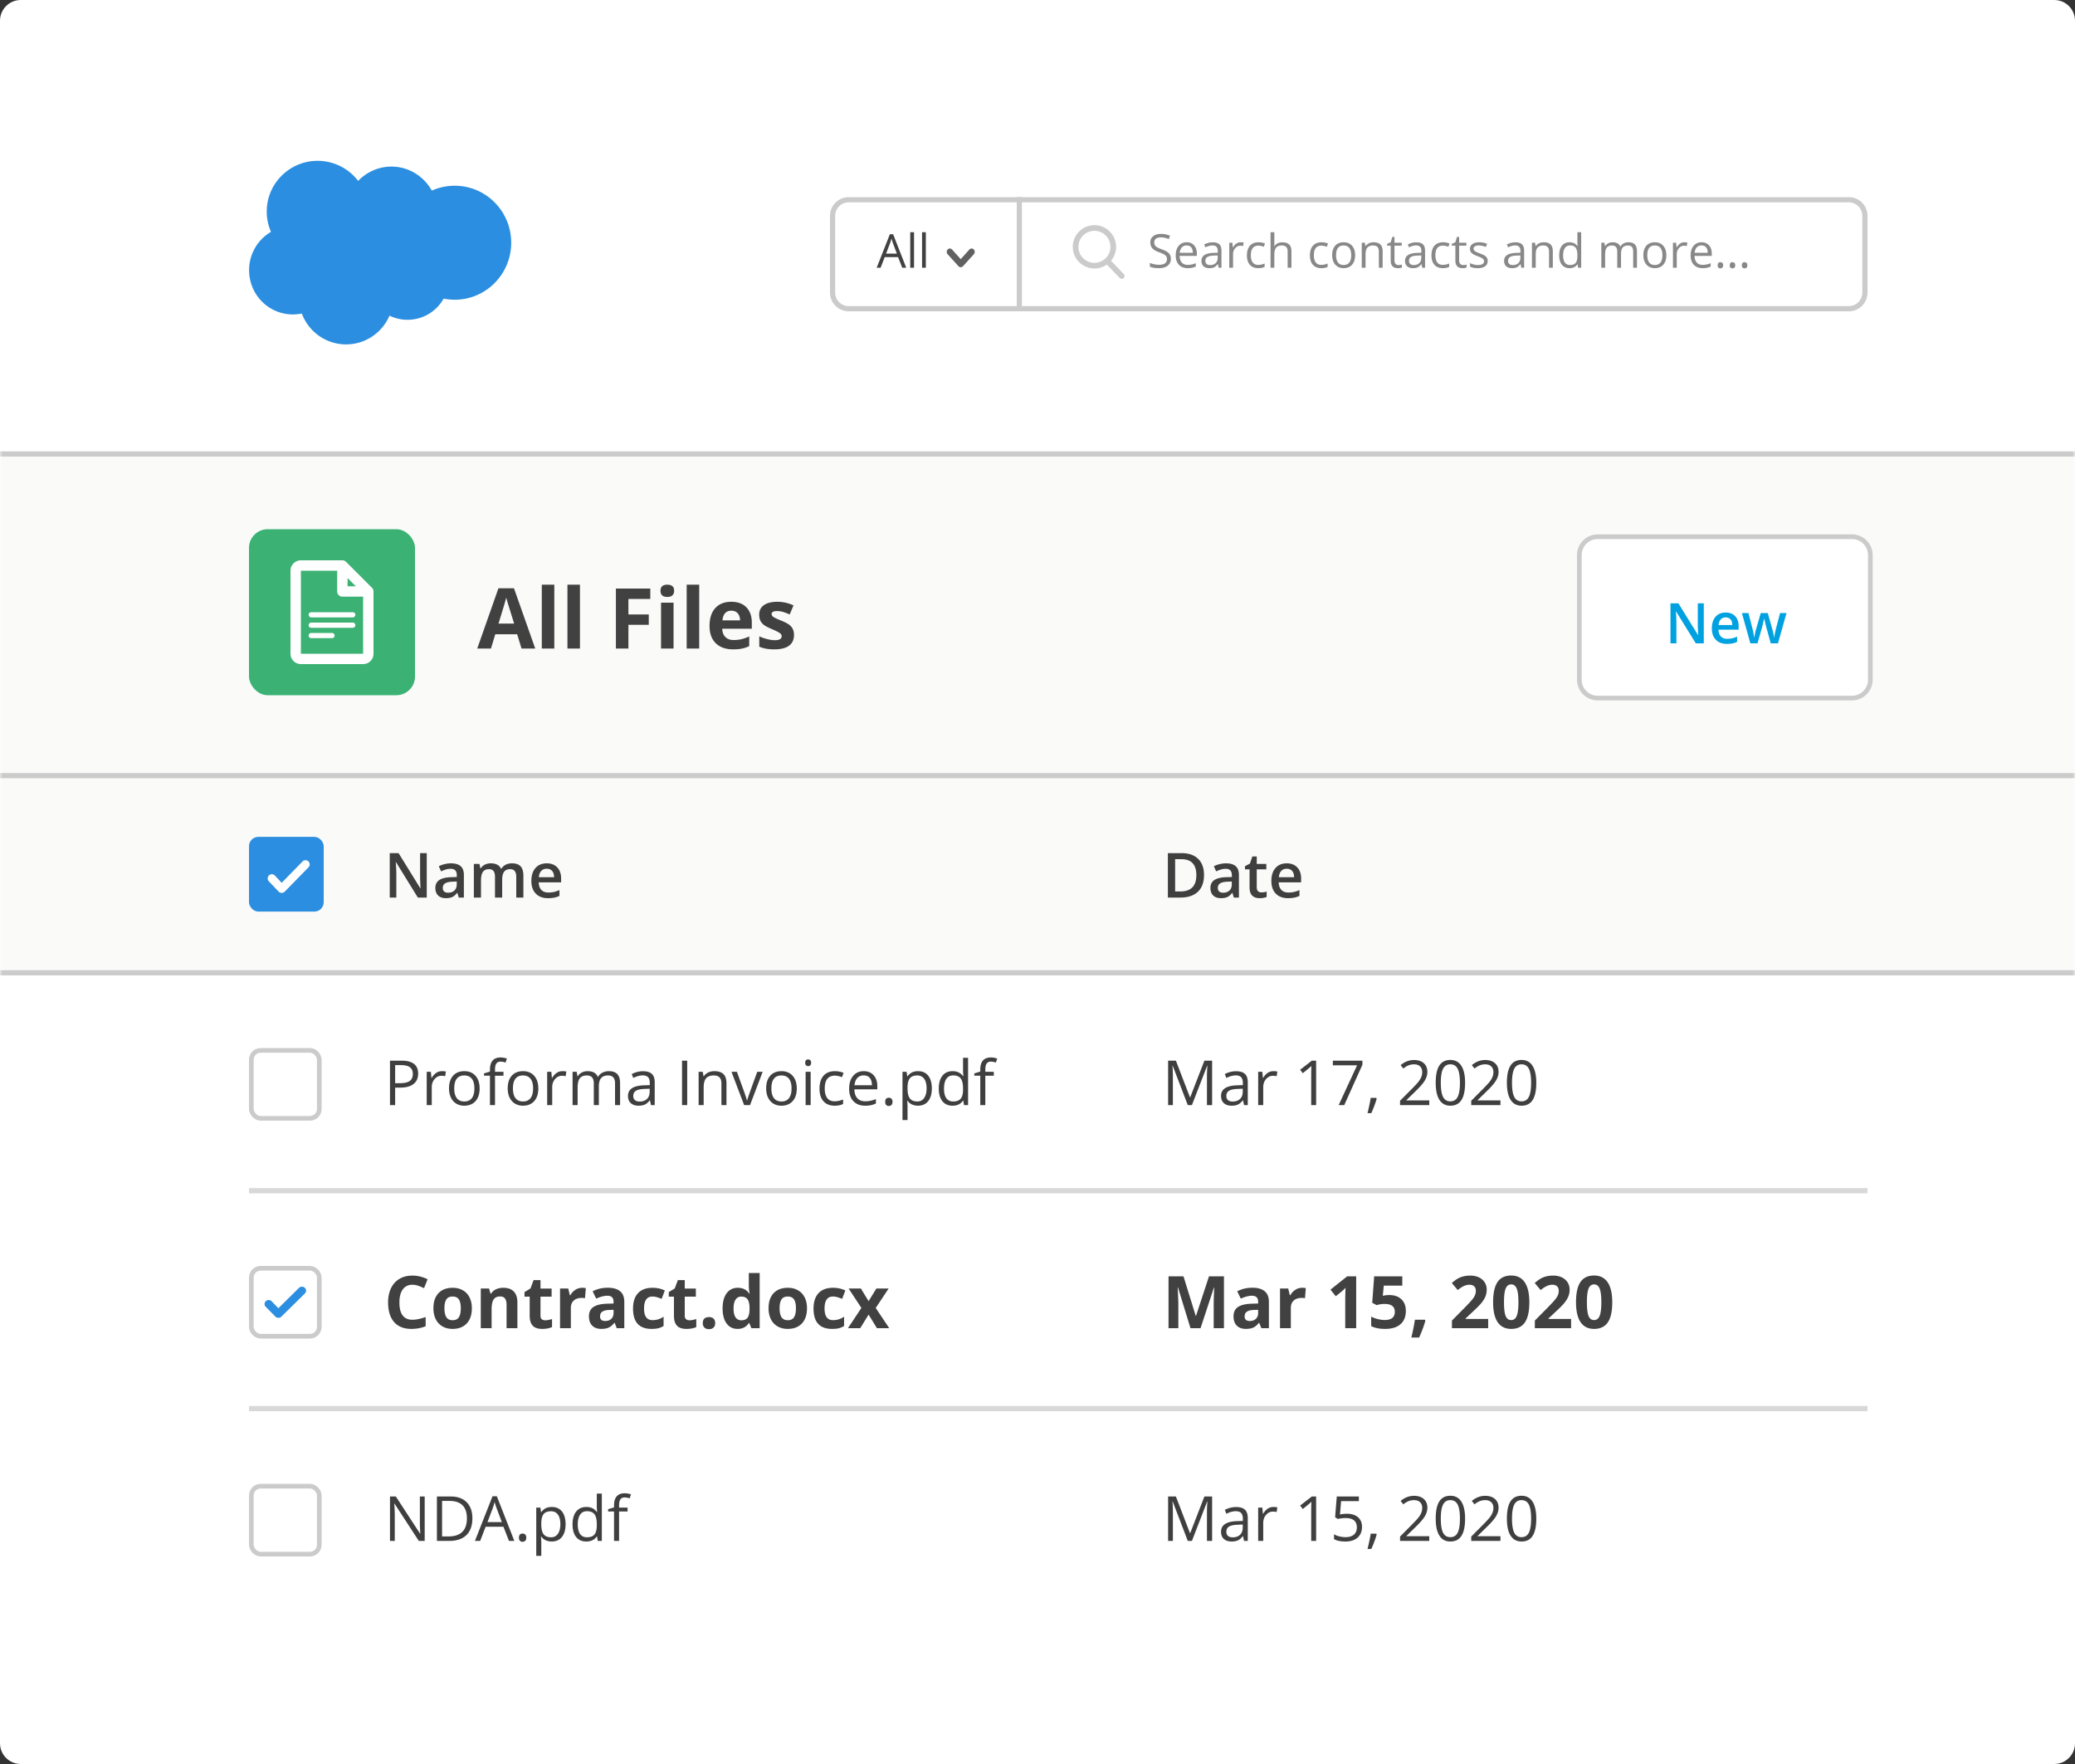 <svg xmlns="http://www.w3.org/2000/svg" xmlns:xlink="http://www.w3.org/1999/xlink" viewBox="0 0 400 340"><rect x="0" y="0" width="400" height="340" fill="#333333" stroke="none"/><defs><path id="a" d="M4 0h392c2.21 0 4 1.79 4 4v332c0 2.21-1.79 4-4 4H4c-2.21 0-4-1.79-4-4V4c0-2.21 1.79-4 4-4z"/></defs><g fill="none" fill-rule="evenodd"><mask id="b" fill="#fff"><use xlink:href="#a"/></mask><use fill="#FFF" fill-rule="nonzero" xlink:href="#a"/><g mask="url(#b)"><g transform="translate(-13 87)"><path fill="#FAFAF9" fill-rule="nonzero" stroke="#CBCBCB" d="M428.5 61.5v39H.5v-39h428z"/><path fill="#FAFAF9" fill-rule="nonzero" stroke="#CBCBCB" d="M444.5.5v62H.5V.5h444z"/><path fill="#FFF" fill-rule="nonzero" stroke="#CBCBCB" stroke-width=".9" d="M370 16.45c.98 0 1.868.397 2.51 1.04a3.536 3.536 0 011.04 2.51h0v24c0 .98-.397 1.868-1.04 2.51a3.536 3.536 0 01-2.51 1.04h0-49c-.98 0-1.868-.397-2.51-1.04a3.536 3.536 0 01-1.04-2.51h0V20c0-.98.397-1.868 1.04-2.51a3.536 3.536 0 012.51-1.04h0z"/><path fill="#00A1E0" fill-rule="nonzero" d="M336.162 37v-4.008c0-.541-.024-1.139-.074-1.793l-.026-.343h.042L339.896 37h1.545v-7.71h-1.155v4.04c0 .284.01.68.032 1.189.02.508.035.802.042.883h-.032l-3.78-6.112h-1.53V37h1.144zm9.73.105c.397 0 .75-.03 1.06-.09.309-.059.615-.16.917-.305v-1.007a5.1 5.1 0 01-.957.324 4.498 4.498 0 01-.962.098c-.524 0-.93-.152-1.219-.457-.288-.304-.44-.739-.458-1.305h3.886v-.67c0-.819-.223-1.462-.67-1.93-.446-.467-1.054-.7-1.824-.7-.83 0-1.482.272-1.957.816-.474.545-.712 1.294-.712 2.247 0 .928.256 1.657.768 2.186.511.529 1.22.793 2.128.793zm1.049-3.638h-2.647c.045-.478.187-.842.424-1.092.238-.25.553-.374.947-.374.394 0 .703.124.928.372.225.247.341.612.348 1.094zM351.793 37l.775-2.71c.12-.398.281-1.071.485-2.02h.047c.24 1.05.405 1.72.496 2.009L354.35 37h1.392l1.646-5.832h-1.245l-.754 2.874c-.193.777-.316 1.381-.37 1.814h-.041a5.941 5.941 0 00-.14-.828c-.08-.355-.145-.619-.198-.791l-.86-3.07h-1.36l-.886 3.07c-.053.165-.115.414-.187.746s-.126.627-.16.883h-.033c-.07-.506-.19-1.114-.358-1.824l-.744-2.874h-1.265L350.42 37h1.372z"/><path fill="#414141" fill-rule="nonzero" d="M107.642 38l.838-2.753h4.217l.838 2.753h2.642l-4.097-11.612h-2.998L105 38h2.642zm4.47-4.81h-3.015c.823-2.662 1.321-4.332 1.495-5.007.043.19.113.449.21.776.098.327.534 1.737 1.31 4.232zm7.743 4.81V25.692h-2.412V38h2.412zm4.944 0V25.692h-2.412V38h2.412zm9.342 0v-4.572h3.923v-2.001h-3.923v-2.982h4.216v-2.01h-6.629V38h2.413zm7.499-9.943c.438 0 .766-.104.985-.313.219-.208.328-.5.328-.874 0-.785-.438-1.178-1.313-1.178-.876 0-1.313.393-1.313 1.178 0 .791.437 1.187 1.313 1.187zM142.842 38v-8.844h-2.412V38h2.412zm4.944 0V25.692h-2.413V38h2.413zm6.534.158c.69 0 1.276-.051 1.756-.154.48-.103.93-.26 1.353-.47v-1.867a7.617 7.617 0 01-1.488.53c-.474.11-.978.166-1.51.166-.686 0-1.219-.193-1.598-.578-.38-.385-.583-.92-.61-1.606h5.704v-1.17c0-1.255-.348-2.239-1.044-2.95-.696-.713-1.67-1.069-2.92-1.069-1.307 0-2.331.405-3.072 1.215-.741.809-1.112 1.955-1.112 3.437 0 1.44.401 2.552 1.203 3.338.801.785 1.914 1.178 3.338 1.178zm1.345-5.584h-3.386c.042-.596.208-1.056.498-1.38.29-.325.691-.487 1.203-.487.511 0 .917.162 1.218.486.3.325.456.785.467 1.38zm6.62 5.584c1.255 0 2.198-.237 2.828-.712.63-.474.945-1.165.945-2.072 0-.438-.076-.815-.229-1.131a2.314 2.314 0 00-.712-.839c-.321-.242-.828-.503-1.519-.783-.775-.311-1.277-.546-1.506-.704-.23-.158-.345-.345-.345-.562 0-.384.356-.577 1.068-.577.401 0 .794.06 1.179.182.385.121.799.277 1.242.467l.728-1.74a7.346 7.346 0 00-3.11-.697c-1.117 0-1.98.215-2.59.645-.609.43-.913 1.038-.913 1.823 0 .46.072.845.217 1.16.145.313.377.591.696.834.32.242.819.506 1.5.79.474.201.854.376 1.138.527.285.15.486.284.602.403a.635.635 0 01.174.463c0 .506-.438.76-1.314.76-.427 0-.921-.072-1.483-.214a8.534 8.534 0 01-1.514-.53v1.993c.395.169.82.297 1.273.384a8.89 8.89 0 001.645.13z"/><g transform="translate(61 15)"><rect width="32" height="32" fill="#3BB273" fill-rule="nonzero" rx="3.6"/><path fill="#FFF" d="M18.707 6.293l5 5a.979.979 0 01.294.656L24 12v12a2 2 0 01-2 2H10a2 2 0 01-2-2V8a2 2 0 012-2h7.942a.98.98 0 01.765.293zM17 8h-7v16h12V13h-4a1 1 0 01-1-1V8zm-1 12a.5.5 0 010 1h-4a.5.5 0 010-1h4zm4-2a.5.5 0 010 1h-8a.5.5 0 010-1h8zm0-2a.5.5 0 010 1h-8a.5.5 0 010-1h8zm-1-6.586V11h1.586L19 9.414z"/></g><rect width="14.4" height="14.4" x="61" y="74.3" fill="#2B8EE0" fill-rule="nonzero" rx="1.8"/><path fill="#FFF" fill-rule="nonzero" d="M67.3 83.158l4.025-4.122a.8.8 0 011.135 0l.006.007a.804.804 0 010 1.134l-4.587 4.687a.802.802 0 01-.579.236.798.798 0 01-.577-.234l-1.89-1.989a.808.808 0 010-1.134l.007-.007a.8.8 0 011.133-.002l1.327 1.424z"/></g><path fill="#3F3F3F" fill-rule="nonzero" d="M76.402 173v-4.453c0-.602-.027-1.266-.082-1.992l-.029-.381h.047L80.55 173h1.717v-8.566h-1.284v4.488c0 .316.012.757.036 1.321.023.565.039.892.046.982h-.035l-4.2-6.791h-1.7V173h1.271zm9.551.117c.496 0 .902-.071 1.219-.214.316-.142.63-.41.943-.805h.047l.275.902h.985v-4.365c0-.77-.21-1.334-.63-1.694-.42-.359-1.042-.539-1.866-.539a5.3 5.3 0 00-1.184.144 4.776 4.776 0 00-1.154.419l.445.984c.281-.133.574-.248.88-.345a3.09 3.09 0 01.954-.147c.406 0 .706.103.9.308.193.205.29.514.29.928v.346l-1.12.035c-1.015.031-1.771.217-2.267.557-.496.34-.744.844-.744 1.512 0 .628.178 1.115.536 1.459.357.343.854.515 1.491.515zm.434-1.055c-.344 0-.602-.079-.774-.237-.172-.158-.258-.382-.258-.67 0-.4.148-.695.443-.888.295-.194.766-.302 1.415-.326l.832-.035v.563c0 .504-.151.895-.454 1.175-.303.279-.704.418-1.204.418zm6.334.938v-3.229c0-.804.124-1.38.372-1.725.248-.346.637-.519 1.169-.519.398 0 .691.122.879.367.187.244.28.614.28 1.11V173h1.384v-3.434c0-.691.124-1.204.372-1.538.248-.334.64-.5 1.175-.5.398 0 .692.121.881.366.19.244.285.614.285 1.11V173h1.377v-4.225c0-.8-.177-1.396-.53-1.787-.354-.39-.918-.586-1.691-.586-.45 0-.848.09-1.195.27-.348.18-.618.43-.81.75h-.093c-.324-.68-.984-1.02-1.98-1.02-.41 0-.786.084-1.128.252a1.794 1.794 0 00-.782.715h-.07l-.194-.85h-1.078V173h1.377zm12.925.117a6.2 6.2 0 001.178-.1c.344-.066.684-.18 1.02-.34v-1.117c-.38.168-.734.288-1.064.36-.33.072-.686.108-1.07.108-.581 0-1.032-.169-1.353-.506-.32-.338-.49-.822-.51-1.45h4.319v-.745c0-.91-.248-1.625-.744-2.144-.496-.52-1.172-.78-2.027-.78-.922 0-1.647.303-2.174.909-.528.605-.791 1.437-.791 2.496 0 1.03.284 1.84.852 2.428.569.588 1.357.882 2.364.882zm1.166-4.043h-2.94c.05-.531.207-.935.47-1.213.264-.277.615-.416 1.053-.416.437 0 .78.138 1.03.413.25.276.38.681.388 1.216zM76.174 213v-3.37h1.008c1.101 0 1.948-.233 2.54-.7.591-.466.887-1.133.887-2 0-1.664-1.07-2.496-3.21-2.496h-2.221V213h.996zm.896-4.225h-.896v-3.48h1.113c.785 0 1.363.139 1.734.416.372.277.557.7.557 1.266 0 .628-.197 1.085-.592 1.37-.394.286-1.033.428-1.916.428zM83.23 213v-3.445c0-.63.184-1.155.553-1.576.37-.422.814-.633 1.333-.633.203 0 .438.029.703.088l.135-.903a3.79 3.79 0 00-.767-.07c-.403 0-.772.113-1.108.34-.336.226-.623.549-.861.967h-.047l-.111-1.19h-.803V213h.973zm6.251.117c.93 0 1.659-.294 2.186-.882.527-.588.791-1.405.791-2.452 0-1.02-.265-1.828-.794-2.426-.53-.597-1.243-.896-2.142-.896-.93 0-1.656.292-2.18.876-.523.584-.784 1.4-.784 2.446 0 .676.12 1.266.363 1.77.242.504.586.89 1.031 1.16.445.27.955.404 1.53.404zm.024-.814c-.637 0-1.12-.215-1.447-.645-.328-.43-.493-1.054-.493-1.875 0-.828.163-1.451.487-1.869.324-.418.804-.627 1.441-.627.645 0 1.132.212 1.462.636.33.424.495 1.044.495 1.86 0 .824-.165 1.45-.495 1.878-.33.428-.813.642-1.45.642zm5.918.697v-5.666h1.635v-.756h-1.635v-.416c0-.539.088-.93.264-1.175.175-.244.447-.366.814-.366.266 0 .586.06.96.182l.253-.78c-.457-.136-.856-.205-1.195-.205-1.38 0-2.069.79-2.069 2.368v.357l-1.148.352v.439h1.148V213h.973zm5.373.117c.93 0 1.658-.294 2.185-.882.528-.588.791-1.405.791-2.452 0-1.02-.264-1.828-.793-2.426-.53-.597-1.244-.896-2.142-.896-.93 0-1.656.292-2.18.876-.523.584-.785 1.4-.785 2.446 0 .676.121 1.266.363 1.77.243.504.586.89 1.032 1.16.445.27.955.404 1.529.404zm.023-.814c-.636 0-1.119-.215-1.447-.645-.328-.43-.492-1.054-.492-1.875 0-.828.162-1.451.486-1.869.324-.418.805-.627 1.442-.627.644 0 1.131.212 1.462.636.33.424.495 1.044.495 1.86 0 .824-.165 1.45-.495 1.878-.33.428-.814.642-1.45.642zm5.631.697v-3.445c0-.63.185-1.155.554-1.576.37-.422.813-.633 1.333-.633.203 0 .437.029.703.088l.135-.903a3.807 3.807 0 00-.768-.07c-.402 0-.771.113-1.107.34-.336.226-.623.549-.862.967h-.046l-.112-1.19h-.802V213h.972zm4.899 0v-3.37c0-.831.141-1.43.424-1.795.284-.365.73-.548 1.34-.548.464 0 .806.128 1.025.384.218.256.328.64.328 1.151V213h.972v-3.586c0-.723.145-1.258.434-1.605.29-.348.736-.522 1.342-.522.46 0 .8.128 1.02.384.218.256.328.64.328 1.151V213h.972v-4.19c0-.82-.18-1.416-.542-1.79-.361-.373-.905-.56-1.632-.56-.464 0-.879.099-1.242.294-.363.195-.64.46-.832.797h-.047c-.308-.727-.965-1.09-1.968-1.09a2.37 2.37 0 00-1.123.264 1.91 1.91 0 00-.776.732h-.047l-.158-.879h-.791V213h.973zm11.748.117c.476 0 .874-.071 1.192-.214.318-.142.638-.415.958-.817h.047l.193.914h.721v-4.383c0-.75-.185-1.295-.554-1.635-.369-.34-.936-.51-1.702-.51-.379 0-.757.05-1.134.147a4.637 4.637 0 00-1.04.404l.3.745c.675-.329 1.28-.493 1.816-.493.476 0 .823.12 1.04.36.216.241.325.613.325 1.117v.398l-1.09.036c-2.074.062-3.111.742-3.111 2.039 0 .605.18 1.072.542 1.4.361.328.86.492 1.497.492zm.193-.803c-.383 0-.68-.091-.893-.275-.213-.184-.32-.451-.32-.803 0-.449.171-.78.513-.993.342-.213.9-.333 1.673-.36l.972-.041v.58c0 .598-.172 1.062-.518 1.394-.346.332-.821.498-1.427.498zm9.182.686v-8.566h-.996V213h.996zm3.175 0v-3.37c0-.835.157-1.435.47-1.798.312-.363.804-.545 1.476-.545.508 0 .88.129 1.119.387.238.258.357.648.357 1.172V213h.973v-4.19c0-.82-.195-1.416-.586-1.79-.39-.373-.973-.56-1.746-.56a2.72 2.72 0 00-1.201.262c-.36.174-.639.419-.838.735h-.047l-.158-.879h-.791V213h.972zm8.936 0l2.438-6.422h-1.043a561.569 561.569 0 00-1.539 4.257c-.228.65-.364 1.08-.407 1.286h-.047c-.054-.266-.238-.844-.55-1.734l-1.383-3.809h-1.043l2.437 6.422h1.137zm6.035.117c.93 0 1.658-.294 2.186-.882.527-.588.79-1.405.79-2.452 0-1.02-.264-1.828-.793-2.426-.53-.597-1.243-.896-2.142-.896-.93 0-1.656.292-2.18.876-.523.584-.785 1.4-.785 2.446 0 .676.121 1.266.364 1.77.242.504.586.89 1.03 1.16.446.27.956.404 1.53.404zm.024-.814c-.637 0-1.12-.215-1.448-.645-.328-.43-.492-1.054-.492-1.875 0-.828.162-1.451.487-1.869.324-.418.804-.627 1.44-.627.645 0 1.133.212 1.463.636.33.424.495 1.044.495 1.86 0 .824-.165 1.45-.495 1.878-.33.428-.814.642-1.45.642zm5.15-6.815a.567.567 0 00.404-.16c.114-.108.17-.271.17-.49 0-.219-.056-.381-.17-.486a.57.57 0 00-.404-.159c-.164 0-.3.052-.41.156-.11.103-.164.266-.164.489 0 .219.054.382.164.49.11.107.246.16.41.16zm.48 7.512v-6.422h-.972V213h.972zm4.63.117c.652 0 1.193-.111 1.622-.334v-.861c-.562.23-1.11.346-1.646.346-.625 0-1.097-.211-1.415-.633-.318-.422-.478-1.028-.478-1.817 0-1.664.653-2.496 1.957-2.496.196 0 .42.029.674.085.254.057.489.128.703.214l.3-.826a3.058 3.058 0 00-.727-.234 4.36 4.36 0 00-.926-.1c-.957 0-1.694.293-2.212.879-.518.586-.776 1.416-.776 2.49 0 1.047.254 1.857.764 2.429.51.572 1.23.858 2.16.858zm5.859 0c.433 0 .803-.032 1.11-.096.307-.065.632-.171.976-.32v-.867a5.177 5.177 0 01-2.051.434c-.656 0-1.165-.196-1.526-.586-.362-.391-.552-.963-.572-1.717h4.424v-.615c0-.868-.234-1.566-.703-2.095-.469-.53-1.106-.794-1.91-.794-.86 0-1.544.305-2.054.914-.51.61-.765 1.432-.765 2.467 0 1.027.275 1.83.824 2.408.549.578 1.298.867 2.247.867zm1.318-3.943h-3.357c.054-.594.235-1.059.542-1.395.306-.336.717-.504 1.233-.504.508 0 .899.163 1.172.49.273.326.41.796.41 1.409zm3.252 3.996c.223 0 .399-.068.527-.205.13-.137.194-.332.194-.586 0-.262-.064-.46-.19-.595-.128-.135-.304-.202-.53-.202-.224 0-.394.067-.514.202-.119.135-.178.333-.178.595 0 .281.065.483.196.606.13.123.296.185.495.185zm3.615 2.713v-2.643a8.58 8.58 0 00-.07-1.066h.07c.235.32.525.557.87.712.346.154.728.231 1.146.231.836 0 1.49-.292 1.96-.876.47-.584.706-1.403.706-2.458 0-1.05-.231-1.867-.694-2.449-.463-.582-1.12-.873-1.972-.873-.43 0-.81.078-1.143.234-.332.157-.623.41-.873.762h-.047l-.134-.879h-.791v9.305h.972zm1.899-3.58c-.664 0-1.147-.195-1.448-.583-.3-.389-.45-1.034-.45-1.937v-.217c.007-.793.158-1.37.45-1.734.293-.363.768-.545 1.424-.545.57 0 1.013.214 1.327.642.315.427.472 1.042.472 1.842 0 .79-.157 1.409-.472 1.858-.314.45-.749.674-1.303.674zm6.785.814c.894 0 1.566-.326 2.016-.978h.052l.13.861h.79v-9.117h-.972v2.613l.023.451.041.463h-.076c-.465-.633-1.133-.95-2.004-.95-.836 0-1.488.294-1.957.88-.469.586-.703 1.408-.703 2.467 0 1.058.233 1.875.7 2.449.467.574 1.12.861 1.96.861zm.123-.814c-.582 0-1.023-.21-1.324-.627-.301-.418-.451-1.037-.451-1.858 0-.808.15-1.434.454-1.878.302-.443.739-.665 1.31-.665.663 0 1.147.195 1.45.583.302.39.454 1.038.454 1.949v.205c0 .804-.15 1.387-.449 1.749-.299.361-.78.542-1.444.542zm6.187.697v-5.666h1.635v-.756h-1.635v-.416c0-.539.088-.93.264-1.175.176-.244.447-.366.815-.366.265 0 .586.06.96.182l.252-.78c-.457-.136-.855-.205-1.195-.205-1.379 0-2.068.79-2.068 2.368v.357l-1.149.352v.439h1.149V213h.972zm36.158 0v-5.45c0-.827-.028-1.542-.082-2.144h.047l2.906 7.594h.802l2.93-7.582h.047c-.055.742-.082 1.43-.082 2.062V213h.996v-8.566h-1.488l-2.737 7.066h-.046l-2.713-7.066h-1.5V213h.92zm11.326.117c.476 0 .874-.071 1.192-.214.319-.142.638-.415.958-.817h.047l.193.914h.721v-4.383c0-.75-.184-1.295-.554-1.635-.369-.34-.936-.51-1.702-.51-.379 0-.757.05-1.133.147a4.619 4.619 0 00-1.04.404l.298.745c.676-.329 1.282-.493 1.817-.493.476 0 .823.12 1.04.36.217.241.325.613.325 1.117v.398l-1.09.036c-2.074.062-3.111.742-3.111 2.039 0 .605.18 1.072.542 1.4.361.328.86.492 1.497.492zm.193-.803c-.383 0-.68-.091-.893-.275-.213-.184-.32-.451-.32-.803 0-.449.171-.78.513-.993.342-.213.9-.333 1.673-.36l.972-.041v.58c0 .598-.172 1.062-.518 1.394-.346.332-.821.498-1.427.498zm5.895.686v-3.445c0-.63.184-1.155.553-1.576.37-.422.814-.633 1.333-.633.204 0 .438.029.704.088l.134-.903a3.79 3.79 0 00-.767-.07c-.403 0-.772.113-1.108.34-.336.226-.623.549-.861.967h-.047l-.111-1.19h-.803V213h.973zm10.2 0v-8.566h-.82l-2.267 1.752.516.668a84.45 84.45 0 001.394-1.143c.102-.09.194-.176.276-.258-.032.453-.047.934-.047 1.442V213h.949zm5.42 0l3.505-7.787v-.78h-5.701v.897h4.67l-3.551 7.67h1.078zm5.216 1.547c.207-.445.406-.927.597-1.444.192-.518.338-.972.44-1.363l-.088-.135h-1.067c-.05.36-.14.838-.266 1.436-.127.598-.243 1.1-.349 1.506h.733zM275.52 213v-.902h-4.406v-.047l1.875-1.834c.836-.813 1.406-1.485 1.711-2.016.305-.531.457-1.068.457-1.611 0-.695-.228-1.25-.685-1.661-.457-.412-1.088-.618-1.893-.618-.93 0-1.789.328-2.578.984l.516.662c.39-.309.745-.521 1.063-.639a2.903 2.903 0 011.01-.175c.493 0 .878.133 1.155.4.277.269.416.63.416 1.088 0 .324-.055.627-.164.908-.11.281-.273.57-.492.867-.219.297-.672.793-1.36 1.489l-2.255 2.267V213h5.63zm4.067.117c.96 0 1.675-.365 2.141-1.096.467-.73.7-1.835.7-3.316 0-1.43-.24-2.521-.723-3.275-.482-.754-1.188-1.131-2.118-1.131-.953 0-1.662.361-2.127 1.084-.465.722-.697 1.83-.697 3.322 0 1.445.24 2.542.72 3.29.48.748 1.182 1.122 2.104 1.122zm0-.838c-.64 0-1.108-.284-1.4-.852-.293-.569-.44-1.476-.44-2.722s.147-2.151.44-2.716c.292-.564.76-.846 1.4-.846.648 0 1.118.286 1.41.858.29.572.436 1.474.436 2.704 0 1.23-.146 2.134-.437 2.71-.29.576-.76.864-1.41.864zm9.656.721v-.902h-4.406v-.047l1.875-1.834c.836-.813 1.406-1.485 1.71-2.016.306-.531.458-1.068.458-1.611 0-.695-.229-1.25-.686-1.661-.457-.412-1.088-.618-1.892-.618-.93 0-1.79.328-2.578.984l.515.662c.39-.309.745-.521 1.064-.639a2.903 2.903 0 011.01-.175c.493 0 .877.133 1.155.4.277.269.416.63.416 1.088 0 .324-.055.627-.164.908-.11.281-.274.57-.492.867-.22.297-.672.793-1.36 1.489l-2.256 2.267V213h5.631zm4.067.117c.96 0 1.674-.365 2.141-1.096.467-.73.7-1.835.7-3.316 0-1.43-.24-2.521-.723-3.275s-1.189-1.131-2.118-1.131c-.954 0-1.663.361-2.127 1.084-.465.722-.698 1.83-.698 3.322 0 1.445.24 2.542.721 3.29.48.748 1.182 1.122 2.104 1.122zm0-.838c-.641 0-1.108-.284-1.4-.852-.294-.569-.44-1.476-.44-2.722s.146-2.151.44-2.716c.292-.564.759-.846 1.4-.846.648 0 1.118.286 1.409.858.29.572.436 1.474.436 2.704 0 1.23-.145 2.134-.436 2.71-.291.576-.761.864-1.41.864zM76.098 297v-4.87c0-.702-.032-1.476-.094-2.32h.047l4.681 7.19h1.137v-8.566h-.931v4.916c-.008.246.001.655.029 1.227.027.572.045.911.053 1.017h-.047l-4.67-7.16h-1.125V297h.92zm10.5 0c1.441 0 2.546-.374 3.313-1.122.768-.748 1.151-1.83 1.151-3.243 0-1.324-.369-2.356-1.107-3.094s-1.773-1.107-3.105-1.107h-2.625V297h2.373zm-.164-.861H85.22v-6.844h1.447c1.105 0 1.938.283 2.499.85.56.566.84 1.408.84 2.525 0 1.144-.298 2.009-.896 2.593-.597.584-1.49.876-2.677.876zm6.129.861l1.054-2.725h3.434L98.117 297h1.031l-3.369-8.602h-.838L91.555 297h1.007zm4.177-3.621h-2.771l1.008-2.654c.16-.45.283-.862.369-1.237.136.489.27.9.398 1.237l.996 2.654zm3.99 3.79c.223 0 .399-.067.528-.204.129-.137.193-.332.193-.586 0-.262-.063-.46-.19-.595-.127-.135-.304-.202-.53-.202-.223 0-.394.067-.513.202-.12.135-.179.333-.179.595 0 .281.065.483.196.606s.296.185.495.185zm3.616 2.714v-2.643c0-.336-.024-.691-.07-1.066h.07c.234.32.524.557.87.712.346.154.727.231 1.145.231.836 0 1.49-.292 1.96-.876.471-.584.706-1.403.706-2.458 0-1.05-.231-1.867-.694-2.449-.463-.582-1.12-.873-1.972-.873-.43 0-.81.078-1.142.234-.332.157-.623.41-.873.762h-.047l-.135-.879h-.791v9.305h.973zm1.898-3.58c-.664 0-1.146-.195-1.447-.583-.3-.389-.451-1.034-.451-1.937v-.217c.008-.793.158-1.37.45-1.734.294-.363.768-.545 1.425-.545.57 0 1.012.214 1.327.642.314.427.472 1.042.472 1.842 0 .79-.158 1.409-.472 1.858-.315.45-.75.674-1.304.674zm6.785.814c.895 0 1.567-.326 2.016-.978h.053l.129.861h.79v-9.117h-.972v2.613l.023.451.041.463h-.076c-.465-.633-1.133-.95-2.004-.95-.836 0-1.488.294-1.957.88-.468.586-.703 1.408-.703 2.467 0 1.058.234 1.875.7 2.449.467.574 1.12.861 1.96.861zm.123-.814c-.582 0-1.023-.21-1.324-.627-.3-.418-.451-1.037-.451-1.858 0-.808.151-1.434.454-1.878.303-.443.74-.665 1.31-.665.664 0 1.147.195 1.45.583.303.39.454 1.038.454 1.949v.205c0 .804-.15 1.387-.448 1.749-.3.361-.78.542-1.445.542zm6.188.697v-5.666h1.635v-.756h-1.635v-.416c0-.539.088-.93.264-1.175.175-.244.447-.366.814-.366.266 0 .586.06.96.182l.253-.78c-.457-.136-.856-.205-1.195-.205-1.38 0-2.069.79-2.069 2.368v.357l-1.148.352v.439h1.148V297h.973zm106.758 0v-5.45c0-.827-.028-1.542-.082-2.144h.047l2.906 7.594h.802l2.93-7.582h.047c-.055.742-.082 1.43-.082 2.062V297h.996v-8.566h-1.488l-2.737 7.066h-.046l-2.713-7.066h-1.5V297h.92zm11.326.117c.476 0 .874-.071 1.192-.214.319-.142.638-.415.958-.817h.047l.193.914h.721v-4.383c0-.75-.184-1.295-.554-1.635-.369-.34-.936-.51-1.702-.51-.379 0-.757.05-1.133.147a4.619 4.619 0 00-1.04.404l.298.745c.676-.329 1.282-.493 1.817-.493.476 0 .823.12 1.04.36.217.241.325.613.325 1.117v.398l-1.09.036c-2.074.062-3.111.742-3.111 2.039 0 .605.18 1.072.542 1.4.361.328.86.492 1.497.492zm.193-.803c-.383 0-.68-.091-.893-.275-.213-.184-.32-.451-.32-.803 0-.449.171-.78.513-.993.342-.213.9-.333 1.673-.36l.972-.041v.58c0 .598-.172 1.062-.518 1.394-.346.332-.821.498-1.427.498zm5.895.686v-3.445c0-.63.184-1.155.553-1.576.37-.422.814-.633 1.333-.633.204 0 .438.029.704.088l.134-.903a3.79 3.79 0 00-.767-.07c-.403 0-.772.113-1.108.34-.336.226-.623.549-.861.967h-.047l-.111-1.19h-.803V297h.973zm10.2 0v-8.566h-.82l-2.267 1.752.516.668a84.45 84.45 0 001.394-1.143c.102-.09.194-.176.276-.258-.032.453-.047.934-.047 1.442V297h.949zm5.661.117c.992 0 1.77-.252 2.335-.756.564-.504.847-1.199.847-2.086 0-.777-.26-1.39-.777-1.837-.517-.447-1.227-.67-2.13-.67-.445 0-.892.044-1.341.134l.216-2.572h3.428v-.896h-4.26l-.322 4.007.504.323c.621-.114 1.117-.17 1.488-.17 1.465 0 2.198.597 2.198 1.793 0 .613-.19 1.082-.572 1.406-.38.324-.915.486-1.602.486-.395 0-.795-.05-1.201-.15a3.327 3.327 0 01-1.02-.412v.937c.508.309 1.244.463 2.209.463zm4.975 1.43c.207-.445.406-.927.597-1.444.192-.518.338-.972.44-1.363l-.088-.135h-1.067c-.05.36-.14.838-.266 1.436-.127.598-.243 1.1-.349 1.506h.733zM275.52 297v-.902h-4.406v-.047l1.875-1.834c.836-.813 1.406-1.485 1.711-2.016.305-.531.457-1.068.457-1.611 0-.695-.228-1.25-.685-1.661-.457-.412-1.088-.618-1.893-.618-.93 0-1.789.328-2.578.984l.516.662c.39-.309.745-.521 1.063-.639a2.903 2.903 0 011.01-.175c.493 0 .878.133 1.155.4.277.269.416.63.416 1.088 0 .324-.055.627-.164.908-.11.281-.273.57-.492.867-.219.297-.672.793-1.36 1.489l-2.255 2.267V297h5.63zm4.067.117c.96 0 1.675-.365 2.141-1.096.467-.73.7-1.835.7-3.316 0-1.43-.24-2.521-.723-3.275-.482-.754-1.188-1.131-2.118-1.131-.953 0-1.662.361-2.127 1.084-.465.722-.697 1.83-.697 3.322 0 1.445.24 2.542.72 3.29.48.748 1.182 1.122 2.104 1.122zm0-.838c-.64 0-1.108-.284-1.4-.852-.293-.569-.44-1.476-.44-2.722s.147-2.151.44-2.716c.292-.564.76-.846 1.4-.846.648 0 1.118.286 1.41.858.29.572.436 1.474.436 2.704 0 1.23-.146 2.134-.437 2.71-.29.576-.76.864-1.41.864zm9.656.721v-.902h-4.406v-.047l1.875-1.834c.836-.813 1.406-1.485 1.71-2.016.306-.531.458-1.068.458-1.611 0-.695-.229-1.25-.686-1.661-.457-.412-1.088-.618-1.892-.618-.93 0-1.79.328-2.578.984l.515.662c.39-.309.745-.521 1.064-.639a2.903 2.903 0 011.01-.175c.493 0 .877.133 1.155.4.277.269.416.63.416 1.088 0 .324-.055.627-.164.908-.11.281-.274.57-.492.867-.22.297-.672.793-1.36 1.489l-2.256 2.267V297h5.631zm4.067.117c.96 0 1.674-.365 2.141-1.096.467-.73.7-1.835.7-3.316 0-1.43-.24-2.521-.723-3.275s-1.189-1.131-2.118-1.131c-.954 0-1.663.361-2.127 1.084-.465.722-.698 1.83-.698 3.322 0 1.445.24 2.542.721 3.29.48.748 1.182 1.122 2.104 1.122zm0-.838c-.641 0-1.108-.284-1.4-.852-.294-.569-.44-1.476-.44-2.722s.146-2.151.44-2.716c.292-.564.759-.846 1.4-.846.648 0 1.118.286 1.409.858.29.572.436 1.474.436 2.704 0 1.23-.145 2.134-.436 2.71-.291.576-.761.864-1.41.864zM227.527 173c1.477 0 2.608-.374 3.393-1.122.785-.748 1.178-1.83 1.178-3.243 0-1.332-.38-2.365-1.137-3.1-.758-.734-1.818-1.101-3.182-1.101h-2.648V173h2.396zm0-1.178h-.996v-6.217h1.213c1.918 0 2.877 1.026 2.877 3.077 0 2.093-1.031 3.14-3.094 3.14zm7.834 1.295c.496 0 .903-.071 1.22-.214.315-.142.63-.41.942-.805h.047l.276.902h.984v-4.365c0-.77-.21-1.334-.63-1.694-.42-.359-1.042-.539-1.866-.539a5.3 5.3 0 00-1.184.144 4.792 4.792 0 00-1.154.419l.445.984c.282-.133.575-.248.88-.345a3.09 3.09 0 01.954-.147c.407 0 .706.103.9.308.193.205.29.514.29.928v.346l-1.12.035c-1.015.031-1.77.217-2.267.557-.496.34-.744.844-.744 1.512 0 .628.179 1.115.536 1.459.358.343.855.515 1.491.515zm.434-1.055c-.344 0-.602-.079-.774-.237-.171-.158-.257-.382-.257-.67 0-.4.147-.695.442-.888.295-.194.767-.302 1.415-.326l.832-.035v.563c0 .504-.151.895-.454 1.175-.303.279-.704.418-1.204.418zm7.043 1.055c.258 0 .507-.022.747-.067.24-.045.436-.1.589-.167v-1.037a3.364 3.364 0 01-1.008.158c-.27 0-.487-.08-.653-.237-.166-.159-.25-.404-.25-.736v-3.469h1.846v-1.042h-1.845v-1.442h-.85l-.469 1.371-.949.504v.61h.885v3.492c0 1.375.652 2.062 1.957 2.062zm5.46 0c.442 0 .835-.033 1.179-.1.343-.066.683-.18 1.02-.34v-1.117c-.38.168-.734.288-1.064.36-.33.072-.687.108-1.07.108-.582 0-1.033-.169-1.353-.506-.32-.338-.49-.822-.51-1.45h4.318v-.745c0-.91-.248-1.625-.744-2.144-.496-.52-1.172-.78-2.027-.78-.922 0-1.647.303-2.174.909-.527.605-.791 1.437-.791 2.496 0 1.03.284 1.84.853 2.428.568.588 1.356.882 2.364.882zm1.167-4.043h-2.942c.051-.531.208-.935.472-1.213.264-.277.614-.416 1.052-.416.437 0 .781.138 1.031.413.25.276.379.681.387 1.216z"/><path fill="#D8D8D8" d="M48 272h312v-1H48z"/><path fill="#414141" fill-rule="nonzero" d="M79.305 256.137c1.011 0 1.927-.171 2.748-.513v-1.777c-.998.35-1.848.526-2.55.526-1.673 0-2.509-1.114-2.509-3.343 0-1.07.219-1.906.656-2.505.438-.6 1.055-.899 1.853-.899.365 0 .736.066 1.114.198.378.132.754.287 1.128.465l.684-1.723c-.98-.469-1.955-.704-2.926-.704-.953 0-1.783.209-2.492.626-.708.417-1.252 1.016-1.63 1.798-.378.781-.568 1.692-.568 2.73 0 1.65.386 2.916 1.156 3.798.77.882 1.882 1.323 3.336 1.323zm7.93 0c1.17 0 2.084-.351 2.74-1.053.657-.702.985-1.675.985-2.919 0-.802-.15-1.502-.451-2.099a3.198 3.198 0 00-1.292-1.374c-.56-.319-1.208-.478-1.942-.478-1.18 0-2.096.346-2.748 1.039-.651.693-.977 1.663-.977 2.912 0 .802.15 1.504.451 2.106.3.601.731 1.062 1.292 1.384.56.321 1.208.482 1.941.482zm.027-1.675c-.56 0-.965-.194-1.214-.581-.248-.388-.372-.96-.372-1.716 0-.761.123-1.33.369-1.706.246-.376.647-.563 1.203-.563.56 0 .964.189 1.21.567.246.378.37.946.37 1.702 0 .761-.123 1.334-.367 1.72-.243.384-.643.577-1.2.577zM94.768 256v-3.596c0-.902.13-1.548.39-1.938.259-.39.68-.584 1.264-.584.428 0 .74.138.936.413.196.276.294.69.294 1.241V256h2.085v-4.983c0-.907-.23-1.601-.69-2.082-.46-.48-1.135-.721-2.024-.721-.52 0-.983.094-1.39.284a2.195 2.195 0 00-.961.837h-.116l-.28-.978h-1.593V256h2.085zm9.734.137c.756 0 1.394-.116 1.914-.349v-1.552c-.51.16-.948.24-1.312.24-.274 0-.494-.071-.66-.212-.166-.142-.25-.36-.25-.657v-3.684h2.14v-1.566h-2.14v-1.627h-1.333l-.601 1.614-1.149.697v.882h.998v3.684c0 .844.19 1.476.571 1.897.38.422.988.633 1.822.633zm5.544-.137v-3.89c0-.615.186-1.093.557-1.435.371-.342.89-.513 1.555-.513.242 0 .447.023.615.068l.158-1.955a3.44 3.44 0 00-.704-.061c-.474 0-.913.13-1.316.393a2.853 2.853 0 00-.96 1.036h-.103l-.308-1.286h-1.58V256h2.086zm5.851.137c.597 0 1.082-.086 1.453-.257.372-.17.733-.477 1.084-.92h.054l.404 1.04h1.456v-5.093c0-.911-.274-1.59-.82-2.037-.548-.446-1.334-.67-2.36-.67-1.07 0-2.045.23-2.925.69l.69 1.409c.825-.37 1.543-.554 2.154-.554.793 0 1.19.387 1.19 1.162v.335l-1.327.041c-1.144.041-2 .254-2.567.64-.567.384-.85.983-.85 1.794 0 .775.21 1.372.632 1.79.421.42.999.63 1.732.63zm.787-1.525c-.675 0-1.012-.294-1.012-.882 0-.41.148-.715.444-.916.296-.2.748-.31 1.354-.328l.806-.027v.629c0 .46-.144.83-.434 1.107-.29.278-.675.417-1.158.417zm8.914 1.525c.524 0 .958-.041 1.302-.123a3.34 3.34 0 001.022-.445v-1.784a4.021 4.021 0 01-1.026.503c-.341.107-.713.16-1.114.16-1.084 0-1.627-.747-1.627-2.242 0-1.54.543-2.31 1.627-2.31.283 0 .565.042.848.126.282.084.588.193.916.325l.615-1.614c-.702-.346-1.495-.52-2.379-.52-1.207 0-2.135.344-2.782 1.03-.647.686-.97 1.678-.97 2.977 0 2.611 1.189 3.917 3.568 3.917zm6.713 0c.756 0 1.394-.116 1.914-.349v-1.552c-.51.16-.948.24-1.313.24-.273 0-.493-.071-.66-.212-.166-.142-.25-.36-.25-.657v-3.684h2.14v-1.566h-2.14v-1.627h-1.332l-.602 1.614-1.148.697v.882h.998v3.684c0 .844.19 1.476.57 1.897.381.422.989.633 1.823.633zm4.368.048c.373 0 .665-.104.875-.311.21-.208.314-.492.314-.852 0-.373-.104-.66-.31-.86-.208-.201-.501-.302-.88-.302-.391 0-.69.098-.895.294-.205.196-.307.486-.307.868 0 .37.104.656.314.858.21.203.506.305.889.305zm5.503-.048c.97 0 1.693-.376 2.167-1.128h.089l.403.991h1.6v-10.637h-2.092v2.448c0 .446.052.954.157 1.524h-.069c-.505-.747-1.24-1.121-2.2-1.121-.917 0-1.636.35-2.157 1.05-.522.699-.783 1.675-.783 2.928 0 1.235.256 2.202.769 2.899.513.697 1.218 1.046 2.116 1.046zm.731-1.661c-.483 0-.854-.188-1.114-.564-.26-.376-.39-.94-.39-1.692s.129-1.325.386-1.72c.258-.394.62-.59 1.084-.59.57 0 .98.177 1.234.532.253.356.38.944.38 1.764v.226c-.024.742-.16 1.269-.408 1.579-.248.31-.639.465-1.172.465zm8.928 1.66c1.171 0 2.085-.35 2.741-1.052.656-.702.984-1.675.984-2.919 0-.802-.15-1.502-.45-2.099a3.2 3.2 0 00-1.293-1.374c-.56-.319-1.207-.478-1.941-.478-1.18 0-2.097.346-2.748 1.039-.652.693-.978 1.663-.978 2.912 0 .802.15 1.504.451 2.106a3.218 3.218 0 001.292 1.384c.561.321 1.208.482 1.942.482zm.027-1.674c-.56 0-.965-.194-1.213-.581-.249-.388-.373-.96-.373-1.716 0-.761.123-1.33.37-1.706.245-.376.647-.563 1.202-.563.561 0 .964.189 1.21.567.247.378.37.946.37 1.702 0 .761-.122 1.334-.366 1.72-.244.384-.644.577-1.2.577zm8.525 1.675c.524 0 .958-.041 1.302-.123a3.34 3.34 0 001.022-.445v-1.784a4.021 4.021 0 01-1.026.503c-.341.107-.713.16-1.114.16-1.084 0-1.627-.747-1.627-2.242 0-1.54.543-2.31 1.627-2.31.283 0 .565.042.848.126.282.084.588.193.916.325l.615-1.614c-.702-.346-1.495-.52-2.379-.52-1.208 0-2.135.344-2.782 1.03-.647.686-.97 1.678-.97 2.977 0 2.611 1.189 3.917 3.568 3.917zm5.434-.137l1.613-2.618 1.607 2.618h2.372l-2.605-3.903 2.489-3.74h-2.365l-1.498 2.434-1.483-2.434h-2.365l2.46 3.74-2.59 3.903h2.365z"/><rect width="13.1" height="13.1" x=".45" y=".45" rx="1.8" fill="#FFF" fill-rule="nonzero" stroke="#CBCBCB" stroke-width=".9" transform="translate(48 202)"/><g fill-rule="nonzero" transform="translate(48 244)"><rect width="13.1" height="13.1" x=".45" y=".45" fill="#FFF" stroke="#CBCBCB" stroke-width=".9" rx="1.8"/><path fill="#2B8EE0" d="M5.667 8.15l3.975-3.925a.81.81 0 011.12 0l.007.006a.747.747 0 010 1.08L6.24 9.775a.807.807 0 01-.572.225.804.804 0 01-.57-.223L3.23 7.883a.747.747 0 010-1.08l.006-.007a.81.81 0 011.119-.001l1.31 1.355z"/></g><rect width="13.1" height="13.1" x=".45" y=".45" rx="1.8" fill="#FFF" fill-rule="nonzero" stroke="#CBCBCB" stroke-width=".9" transform="translate(48 286)"/><path fill="#414141" fill-rule="nonzero" d="M227.151 256v-4.648c0-.534-.043-1.598-.13-3.193h.062l2.406 7.841h1.942l2.577-7.827h.061a185.988 185.988 0 00-.092 2.324c-.007.292-.01.55-.01.773V256h1.975v-9.994h-2.884l-2.51 7.642h-.04l-2.365-7.642h-2.885V256h1.893zm13.002.137c.597 0 1.082-.086 1.453-.257.371-.17.733-.477 1.083-.92h.055l.403 1.04h1.457v-5.093c0-.911-.274-1.59-.82-2.037-.548-.446-1.334-.67-2.36-.67-1.07 0-2.045.23-2.925.69l.69 1.409c.825-.37 1.543-.554 2.154-.554.793 0 1.19.387 1.19 1.162v.335l-1.327.041c-1.144.041-2 .254-2.567.64-.567.384-.85.983-.85 1.794 0 .775.21 1.372.631 1.79.422.42 1 .63 1.733.63zm.786-1.525c-.674 0-1.011-.294-1.011-.882 0-.41.148-.715.444-.916.296-.2.747-.31 1.354-.328l.806-.027v.629c0 .46-.144.83-.434 1.107-.29.278-.675.417-1.159.417zm7.896 1.388v-3.89c0-.615.186-1.093.557-1.435.372-.342.89-.513 1.555-.513.242 0 .447.023.615.068l.158-1.955a3.44 3.44 0 00-.704-.061c-.474 0-.913.13-1.316.393a2.853 2.853 0 00-.96 1.036h-.103l-.308-1.286h-1.579V256h2.085zm12.599 0v-9.994h-1.737l-3.22 2.563 1.02 1.272 1.148-.923c.136-.11.38-.34.731-.69l-.034 1.039-.02.95V256h2.112zm5.585.137c1.28 0 2.265-.301 2.953-.903.688-.601 1.032-1.46 1.032-2.577 0-.943-.286-1.686-.858-2.228-.572-.543-1.341-.814-2.307-.814-.41 0-.754.032-1.032.096l-.24.048.185-1.962h3.568v-1.791h-5.42l-.377 5.093.841.45c.183-.054.42-.105.711-.153a4.96 4.96 0 01.8-.072c1.335 0 2.003.504 2.003 1.511 0 1.057-.645 1.586-1.935 1.586-.428 0-.881-.06-1.36-.181a5.566 5.566 0 01-1.258-.469v1.826c.684.36 1.582.54 2.694.54zm6.548 1.668c.565-1.263.967-2.354 1.204-3.275l-.103-.157h-1.914a39.785 39.785 0 01-.69 3.432h1.503zm13.31-1.805v-1.777h-4.355v-.096l1.286-1.21c.856-.784 1.455-1.388 1.794-1.812.34-.423.59-.837.752-1.24.162-.404.243-.835.243-1.296 0-.528-.132-.998-.397-1.408a2.642 2.642 0 00-1.114-.957c-.479-.228-1.03-.342-1.654-.342a5.46 5.46 0 00-1.286.14 4.55 4.55 0 00-1.06.4c-.323.174-.73.47-1.223.889l1.149 1.36c.396-.328.777-.58 1.141-.758.365-.178.74-.267 1.128-.267.37 0 .664.098.886.294.22.196.331.494.331.895 0 .27-.05.53-.15.78-.1.25-.265.523-.493.817-.227.294-.713.821-1.456 1.582l-2.508 2.536V256h6.986zm4.436.137c1.19 0 2.07-.42 2.643-1.258.572-.839.857-2.13.857-3.876 0-1.686-.295-2.967-.885-3.842-.59-.875-1.462-1.312-2.615-1.312-1.184 0-2.062.418-2.631 1.254-.57.836-.855 2.136-.855 3.9 0 1.69.293 2.969.879 3.835.585.866 1.454 1.299 2.607 1.299zm0-1.702c-.5 0-.857-.266-1.07-.797-.211-.53-.317-1.41-.317-2.635 0-1.226.107-2.107.321-2.642.214-.536.57-.803 1.066-.803.488 0 .842.267 1.063.803.221.535.332 1.416.332 2.642 0 1.212-.11 2.087-.328 2.625-.219.538-.574.807-1.067.807zM302.86 256v-1.777h-4.354v-.096l1.285-1.21c.857-.784 1.455-1.388 1.794-1.812.34-.423.59-.837.752-1.24.162-.404.243-.835.243-1.296 0-.528-.132-.998-.396-1.408a2.644 2.644 0 00-1.115-.957c-.478-.228-1.03-.342-1.654-.342-.474 0-.902.047-1.285.14a4.532 4.532 0 00-1.06.4c-.323.174-.731.47-1.223.889l1.148 1.36c.397-.328.777-.58 1.142-.758.364-.178.74-.267 1.128-.267.369 0 .664.098.885.294.221.196.331.494.331.895 0 .27-.05.53-.15.78-.1.25-.264.523-.492.817-.228.294-.713.821-1.456 1.582l-2.509 2.536V256h6.986zm4.437.137c1.19 0 2.07-.42 2.642-1.258.572-.839.858-2.13.858-3.876 0-1.686-.295-2.967-.885-3.842-.59-.875-1.462-1.312-2.615-1.312-1.185 0-2.062.418-2.632 1.254-.57.836-.854 2.136-.854 3.9 0 1.69.292 2.969.878 3.835.586.866 1.455 1.299 2.608 1.299zm0-1.702c-.501 0-.858-.266-1.07-.797-.212-.53-.318-1.41-.318-2.635 0-1.226.107-2.107.321-2.642.215-.536.57-.803 1.067-.803.488 0 .842.267 1.063.803.22.535.331 1.416.331 2.642 0 1.212-.109 2.087-.328 2.625-.218.538-.574.807-1.066.807z"/><path fill="#D8D8D8" d="M48 230h312v-1H48z"/><g fill-rule="nonzero"><path fill="#FFF" stroke="#CBCBCB" d="M356.4 38.5a3.09 3.09 0 012.192.908 3.09 3.09 0 01.908 2.192h0v14.8a3.09 3.09 0 01-.908 2.192 3.09 3.09 0 01-2.192.908h0-192.8a3.09 3.09 0 01-2.192-.908 3.09 3.09 0 01-.908-2.192h0V41.6c0-.856.347-1.631.908-2.192a3.09 3.09 0 012.192-.908h0z"/><path fill="#CBCBCB" d="M196 38h1v21.6h-1z"/><path fill="#414141" d="M169.756 51.6l.79-2.043h2.576l.8 2.043h.773l-2.527-6.451h-.628L169 51.6h.756zm3.133-2.716h-2.078l.755-1.99c.12-.337.213-.647.277-.928.103.366.202.676.3.927l.746 1.991zM176.2 51.6v-6.838h-.73V51.6h.73zm2.276 0v-6.838h-.73V51.6h.73z"/><path fill="#888" d="M223.424 51.688c.703 0 1.26-.158 1.67-.475.41-.316.615-.757.615-1.322 0-.44-.127-.797-.38-1.073-.254-.275-.717-.533-1.391-.773-.402-.144-.7-.275-.894-.393-.195-.12-.334-.25-.416-.392a1.083 1.083 0 01-.123-.547c0-.301.112-.537.334-.707.223-.17.532-.255.927-.255.501 0 1.017.111 1.547.334l.233-.65a4.339 4.339 0 00-1.762-.352c-.612 0-1.105.146-1.477.44-.372.292-.558.686-.558 1.181 0 .472.128.854.385 1.147.256.293.683.547 1.28.76.429.153.747.29.957.41.21.12.359.25.448.393.09.142.134.324.134.547 0 .337-.126.6-.378.789-.252.189-.627.283-1.125.283-.305 0-.612-.032-.923-.097a4.612 4.612 0 01-.861-.263v.72c.41.197.996.295 1.758.295zm5.524 0c.325 0 .602-.024.832-.073a3.8 3.8 0 00.732-.24v-.65a3.88 3.88 0 01-1.538.326c-.492 0-.874-.147-1.145-.44-.27-.293-.414-.722-.428-1.287h3.318v-.462c0-.65-.176-1.174-.528-1.57-.351-.398-.829-.596-1.432-.596-.645 0-1.158.228-1.54.685-.383.457-.574 1.074-.574 1.85 0 .77.206 1.373.617 1.806.412.434.974.65 1.686.65zm.988-2.958h-2.518c.041-.445.177-.794.407-1.046.23-.251.538-.377.925-.377.38 0 .674.122.879.366.205.245.307.597.307 1.057zm3.195 2.958c.358 0 .656-.054.894-.16.24-.107.479-.312.719-.614h.035l.145.686h.54v-3.287c0-.563-.138-.971-.415-1.226-.276-.255-.702-.383-1.276-.383-.284 0-.568.037-.85.11a3.45 3.45 0 00-.78.304l.224.558c.506-.246.96-.37 1.362-.37.357 0 .617.09.78.27.162.181.244.46.244.838v.299l-.818.026c-1.555.047-2.333.557-2.333 1.53 0 .454.135.804.406 1.05s.646.369 1.123.369zm.145-.602c-.287 0-.51-.069-.67-.207-.16-.137-.24-.338-.24-.602 0-.337.129-.585.385-.745.256-.16.675-.25 1.255-.27l.73-.03v.434c0 .449-.13.797-.39 1.046-.259.25-.616.374-1.07.374zm4.421.514v-2.584c0-.472.138-.866.415-1.182.277-.317.61-.475 1-.475.152 0 .328.022.527.066l.102-.677a2.872 2.872 0 00-.576-.052 1.45 1.45 0 00-.83.255c-.253.17-.468.411-.647.725h-.035l-.083-.892h-.602V51.6h.73zm4.87.088c.488 0 .894-.084 1.216-.25v-.647c-.421.173-.833.26-1.234.26-.47 0-.823-.159-1.062-.475-.238-.316-.358-.77-.358-1.362 0-1.248.49-1.872 1.468-1.872.146 0 .315.02.505.063s.367.096.528.16l.224-.619a2.323 2.323 0 00-.545-.176 3.282 3.282 0 00-.694-.074c-.718 0-1.271.22-1.66.659-.388.44-.582 1.062-.582 1.868 0 .785.192 1.392.574 1.821.382.43.922.644 1.62.644zm3.089-.088v-2.518c0-.627.116-1.078.349-1.354.233-.275.603-.413 1.11-.413.38 0 .66.097.839.29.179.194.268.487.268.88V51.6h.73v-3.142c0-.61-.148-1.054-.442-1.334-.295-.28-.736-.42-1.325-.42-.34 0-.642.067-.908.2-.265.134-.47.316-.613.548h-.044a4.42 4.42 0 00.036-.62v-2.07h-.73V51.6h.73zm9.057.088c.489 0 .895-.084 1.217-.25v-.647c-.422.173-.834.26-1.235.26-.469 0-.822-.159-1.061-.475-.239-.316-.358-.77-.358-1.362 0-1.248.489-1.872 1.467-1.872.147 0 .315.02.506.063.19.043.366.096.527.16l.224-.618a2.308 2.308 0 00-.545-.176 3.275 3.275 0 00-.694-.074c-.718 0-1.27.22-1.659.659-.388.44-.582 1.062-.582 1.868 0 .785.191 1.392.573 1.821.383.43.922.644 1.62.644zm4.284 0c.698 0 1.244-.22 1.64-.661.395-.441.593-1.054.593-1.84 0-.764-.199-1.37-.596-1.819-.397-.448-.932-.672-1.606-.672-.697 0-1.242.219-1.635.657-.392.438-.589 1.05-.589 1.834 0 .507.091.95.273 1.328.182.377.44.668.773.87.334.202.717.303 1.147.303zm.018-.61c-.478 0-.84-.162-1.086-.484-.246-.323-.369-.791-.369-1.407 0-.62.122-1.088.365-1.401.243-.314.604-.47 1.081-.47.484 0 .849.158 1.097.476.247.318.37.783.37 1.395 0 .619-.123 1.088-.37 1.409-.248.32-.61.481-1.088.481zm4.223.522v-2.527c0-.627.117-1.077.352-1.349.234-.272.603-.409 1.107-.409.38 0 .66.097.84.29.178.194.267.487.267.88V51.6h.73v-3.142c0-.615-.147-1.063-.44-1.343-.292-.28-.729-.42-1.309-.42-.331 0-.631.066-.9.196-.27.13-.48.314-.63.552h-.034l-.12-.66h-.592V51.6h.73zm6.245.088c.123 0 .261-.013.415-.037.154-.025.27-.057.35-.095v-.558a2.52 2.52 0 01-.66.088c-.24 0-.429-.078-.567-.233-.137-.155-.206-.378-.206-.668V47.35h1.397v-.566h-1.397v-1.117h-.422l-.308 1.029-.69.303v.351h.69v2.866c0 .981.466 1.472 1.398 1.472zm2.896 0c.357 0 .655-.054.894-.16.239-.107.478-.312.719-.614h.035l.145.686h.54v-3.287c0-.563-.138-.971-.415-1.226-.277-.255-.702-.383-1.277-.383a3.39 3.39 0 00-.85.11 3.45 3.45 0 00-.78.304l.224.558c.507-.246.961-.37 1.362-.37.358 0 .618.09.78.27.163.181.244.46.244.838v.299l-.817.026c-1.556.047-2.334.557-2.334 1.53 0 .454.136.804.407 1.05.27.246.645.369 1.123.369zm.145-.602c-.287 0-.51-.069-.67-.207-.16-.137-.24-.338-.24-.602 0-.337.128-.585.385-.745.256-.16.674-.25 1.254-.27l.73-.03v.434c0 .449-.13.797-.39 1.046-.258.25-.615.374-1.07.374zm5.616.602c.49 0 .895-.084 1.217-.25v-.647c-.422.173-.833.26-1.235.26-.468 0-.822-.159-1.06-.475-.24-.316-.36-.77-.36-1.362 0-1.248.49-1.872 1.469-1.872.146 0 .315.02.505.063s.366.096.527.16l.225-.619a2.323 2.323 0 00-.545-.176 3.284 3.284 0 00-.695-.074c-.717 0-1.27.22-1.659.659-.388.44-.582 1.062-.582 1.868 0 .785.191 1.392.574 1.821.382.43.922.644 1.619.644zm3.81 0c.123 0 .261-.013.415-.037.154-.025.27-.057.35-.095v-.558a2.52 2.52 0 01-.66.088c-.24 0-.429-.078-.566-.233-.138-.155-.207-.378-.207-.668V47.35h1.397v-.566h-1.397v-1.117h-.422l-.307 1.029-.69.303v.351h.69v2.866c0 .981.465 1.472 1.397 1.472zm2.927 0c.603 0 1.072-.122 1.406-.365.334-.243.501-.589.501-1.037 0-.32-.1-.584-.301-.795-.2-.211-.587-.42-1.158-.629-.416-.155-.697-.274-.844-.356a.976.976 0 01-.318-.259.543.543 0 01-.1-.33c0-.19.089-.34.264-.448.176-.108.437-.162.783-.162.392 0 .83.1 1.314.298l.259-.593a3.86 3.86 0 00-1.52-.316c-.557 0-.995.113-1.315.34a1.082 1.082 0 00-.479.93c0 .22.047.408.139.567.092.158.233.3.422.424.189.124.507.27.956.437.471.182.788.34.951.472a.604.604 0 01.244.482.602.602 0 01-.308.555c-.205.122-.498.183-.879.183-.246 0-.501-.034-.767-.101a3.646 3.646 0 01-.744-.277v.677c.357.202.855.303 1.494.303zm6.6 0c.358 0 .656-.054.895-.16.238-.107.478-.312.718-.614h.035l.145.686h.54v-3.287c0-.563-.138-.971-.414-1.226-.277-.255-.703-.383-1.277-.383-.284 0-.568.037-.85.11a3.45 3.45 0 00-.78.304l.224.558c.507-.246.96-.37 1.362-.37.357 0 .617.09.78.27.163.181.244.46.244.838v.299l-.817.026c-1.556.047-2.334.557-2.334 1.53 0 .454.136.804.407 1.05.27.246.645.369 1.122.369zm.145-.602c-.287 0-.51-.069-.67-.207-.16-.137-.24-.338-.24-.602 0-.337.129-.585.385-.745.257-.16.675-.25 1.255-.27l.73-.03v.434c0 .449-.13.797-.39 1.046-.259.25-.616.374-1.07.374zm4.421.514v-2.527c0-.627.117-1.077.352-1.349.234-.272.603-.409 1.107-.409.381 0 .66.097.84.29.178.194.268.487.268.88V51.6h.73v-3.142c0-.615-.147-1.063-.44-1.343-.293-.28-.73-.42-1.31-.42-.33 0-.631.066-.9.196-.27.13-.48.314-.63.552h-.034l-.119-.66h-.593V51.6h.73zm6.522.088c.67 0 1.175-.245 1.511-.734h.04l.097.646h.593v-6.838h-.73v1.96l.018.338.03.348h-.056c-.349-.475-.85-.712-1.503-.712-.627 0-1.116.22-1.468.659-.352.44-.527 1.056-.527 1.85s.175 1.406.525 1.837c.35.43.84.646 1.47.646zm.092-.61c-.436 0-.768-.158-.993-.471-.226-.314-.339-.778-.339-1.393 0-.607.114-1.076.341-1.409.227-.332.555-.498.982-.498.498 0 .86.145 1.088.437.227.291.34.778.34 1.461v.154c0 .603-.112 1.04-.336 1.312-.224.27-.585.406-1.083.406zm6.763.522v-2.527c0-.624.106-1.073.319-1.347.212-.274.547-.41 1.004-.41.349 0 .605.095.769.287.164.192.246.48.246.864V51.6h.73v-2.69c0-.541.108-.943.325-1.204.217-.26.552-.39 1.006-.39.346 0 .6.095.765.287.164.192.246.48.246.864V51.6h.73v-3.142c0-.615-.136-1.063-.407-1.343-.271-.28-.68-.42-1.224-.42-.349 0-.66.074-.932.22-.272.147-.48.346-.624.598h-.035c-.231-.545-.723-.817-1.476-.817-.31 0-.591.066-.842.197a1.43 1.43 0 00-.582.55h-.035l-.119-.66h-.593V51.6h.73zm9.567.088c.697 0 1.244-.22 1.64-.661.395-.441.593-1.054.593-1.84 0-.764-.199-1.37-.596-1.819-.397-.448-.932-.672-1.606-.672-.697 0-1.242.219-1.635.657-.392.438-.589 1.05-.589 1.834 0 .507.091.95.273 1.328.181.377.44.668.773.87.334.202.716.303 1.147.303zm.018-.61c-.478 0-.84-.162-1.086-.484-.246-.323-.369-.791-.369-1.407 0-.62.122-1.088.365-1.401.243-.314.603-.47 1.08-.47.484 0 .85.158 1.097.476.248.318.372.783.372 1.395 0 .619-.124 1.088-.372 1.409-.247.32-.61.481-1.087.481zm4.223.522v-2.584c0-.472.138-.866.415-1.182.277-.317.61-.475 1-.475.152 0 .328.022.527.066l.101-.677a2.868 2.868 0 00-.575-.052c-.302 0-.579.085-.831.255-.252.17-.467.411-.646.725h-.035l-.084-.892h-.602V51.6h.73zm4.979.088c.325 0 .603-.024.833-.073.23-.048.473-.128.731-.24v-.65a3.88 3.88 0 01-1.538.326c-.492 0-.874-.147-1.145-.44-.27-.293-.413-.722-.428-1.287h3.318v-.462c0-.65-.176-1.174-.528-1.57-.351-.398-.829-.596-1.432-.596-.645 0-1.158.228-1.54.685-.383.457-.574 1.074-.574 1.85 0 .77.206 1.373.618 1.806.411.434.973.65 1.685.65zm.989-2.958h-2.518c.04-.445.176-.794.406-1.046.23-.251.538-.377.925-.377.38 0 .674.122.879.366.205.245.308.597.308 1.057zm2.439 2.997c.167 0 .298-.05.395-.153.097-.103.145-.25.145-.44 0-.196-.048-.345-.143-.446a.523.523 0 00-.397-.151c-.167 0-.296.05-.385.151-.09.101-.134.25-.134.446 0 .211.05.363.147.455a.522.522 0 00.372.138zm2.329 0c.167 0 .298-.05.395-.153.097-.103.145-.25.145-.44 0-.196-.047-.345-.143-.446a.521.521 0 00-.397-.151c-.167 0-.295.05-.385.151-.09.101-.134.25-.134.446 0 .211.05.363.147.455a.522.522 0 00.372.138zm2.333 0c.167 0 .299-.05.396-.153.096-.103.145-.25.145-.44 0-.196-.048-.345-.143-.446a.524.524 0 00-.398-.151c-.167 0-.295.05-.384.151-.09.101-.134.25-.134.446 0 .211.049.363.147.455a.521.521 0 00.371.138z"/><path fill="#616161" d="M185.2 49.946l1.67-1.857v-.001a.575.575 0 01.85 0l.005.006a.677.677 0 010 .908l-2.09 2.31a.588.588 0 01-.435.188.58.58 0 01-.433-.188l-2.092-2.31a.677.677 0 010-.908l.005-.005a.574.574 0 01.85-.001l1.67 1.858z"/><path fill="#CBCBCB" d="M216.631 52.818l-2.46-2.56a4.163 4.163 0 00.979-2.683 4.18 4.18 0 00-4.175-4.175 4.18 4.18 0 00-4.175 4.175 4.18 4.18 0 004.175 4.175c.864 0 1.687-.261 2.392-.756l2.48 2.58a.542.542 0 00.769.014.546.546 0 00.015-.77zm-5.656-8.328a3.09 3.09 0 013.086 3.086 3.09 3.09 0 01-3.086 3.086 3.09 3.09 0 01-3.086-3.086 3.089 3.089 0 013.086-3.086z"/></g><path fill="#2B8EE0" fill-rule="nonzero" d="M69.034 34.869c1.633-1.692 3.908-2.76 6.415-2.76 3.344 0 6.24 1.865 7.796 4.626a10.74 10.74 0 014.413-.933c6.026 0 10.886 4.918 10.886 10.983 0 6.066-4.88 10.984-10.886 10.984-.74 0-1.458-.078-2.139-.214a7.971 7.971 0 01-6.96 4.082 8.02 8.02 0 01-3.48-.797c-1.38 3.247-4.606 5.54-8.358 5.54a9.096 9.096 0 01-8.534-5.948 8.54 8.54 0 01-1.73.175c-4.666 0-8.438-3.81-8.438-8.534 0-3.15 1.692-5.91 4.219-7.387a9.629 9.629 0 01-.817-3.908C51.402 35.393 55.815 31 61.22 31a9.794 9.794 0 017.815 3.869"/></g></g></svg>